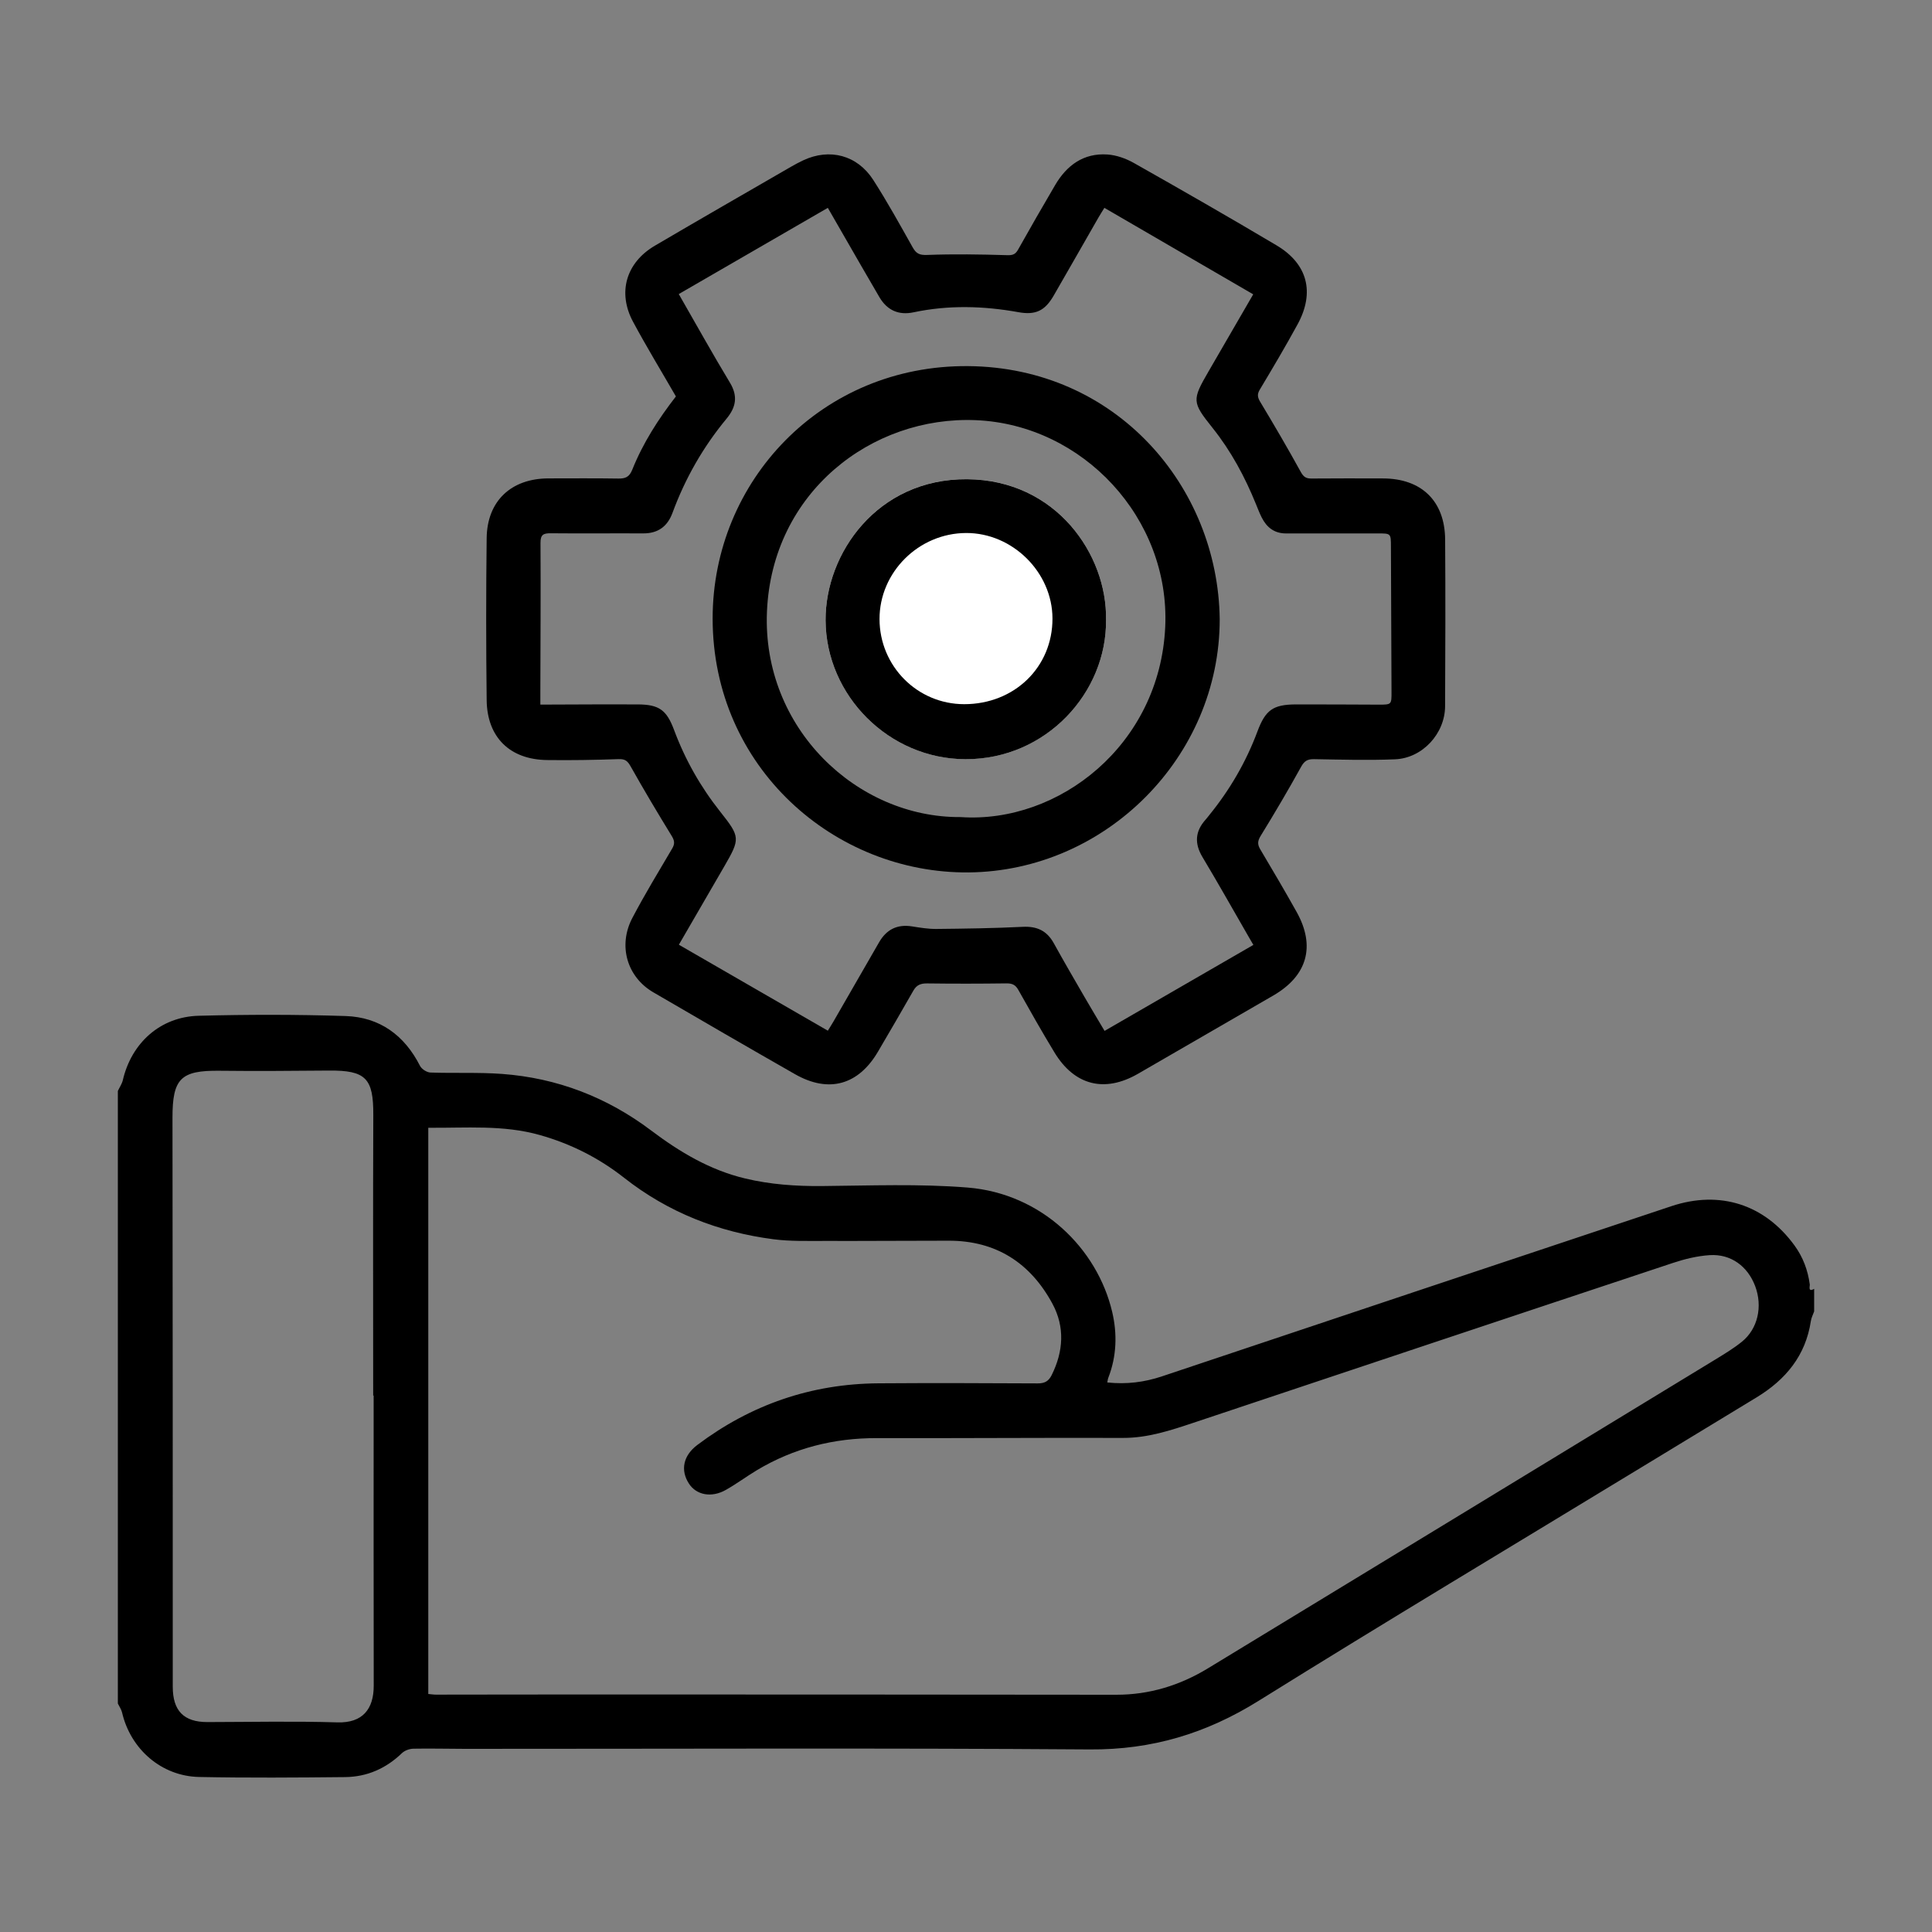 <svg xmlns="http://www.w3.org/2000/svg" id="Layer_1" data-name="Layer 1" viewBox="0 0 500 500"><rect x="0" y="0" width="500" height="500" fill="#808080" stroke="none"/><defs><style>      .cls-1 {        fill: #fff;      }    </style></defs><path d="m30.5,282.34c.44-.94,1.06-1.83,1.29-2.81,2.25-9.64,9.71-16.39,19.62-16.65,12.67-.33,25.37-.34,38.03.07,8.8.29,15.22,4.95,19.25,12.88.43.85,1.76,1.71,2.71,1.74,6.17.22,12.37-.09,18.52.36,14.28,1.05,27.18,6.03,38.61,14.65,7.39,5.57,15.21,10.24,24.32,12.41,6.52,1.56,13.11,2.01,19.81,1.96,12.6-.11,25.25-.62,37.78.39,19.11,1.55,33.52,15.74,37.39,32.17,1.33,5.62,1.18,11.47-1,17.05-.14.35-.17.75-.26,1.22,4.96.52,9.61-.05,14.23-1.61,43.9-14.71,87.82-29.37,131.74-44.01,12.58-4.19,24.14-.46,31.88,10.17,2.2,3.02,3.46,6.4,3.95,10.1.05.42-.53,2.07,1.13,1.12v5.85c-.29.83-.73,1.63-.85,2.48-1.34,8.96-6.52,15.18-14.03,19.75-9.92,6.03-19.84,12.05-29.76,18.08-33.08,20.12-66.3,40-99.16,60.48-13.54,8.44-27.61,12.68-43.66,12.56-53.88-.39-107.76-.14-161.64-.15-4.47,0-8.94-.13-13.41-.04-1.02.02-2.27.47-2.99,1.17-4.12,3.97-9.04,6.12-14.68,6.18-12.59.13-25.19.22-37.78-.03-9.73-.19-17.74-7.17-19.95-16.69-.19-.81-.72-1.55-1.09-2.32,0-52.85,0-105.69,0-158.54Zm80.33,156.06c.7.06,1.34.17,1.97.17,12.68,0,25.36-.05,38.04-.04,46.01.01,92.02.01,138.03.07,8.62.01,16.48-2.42,23.78-6.86,43.7-26.58,87.4-53.17,131.08-79.78,2.42-1.48,4.88-2.95,7.08-4.73,4.13-3.33,5.4-9.13,3.43-14.38-1.94-5.16-6.31-8.38-11.79-8.02-3.19.21-6.41.99-9.45,2-41.41,13.74-82.78,27.57-124.16,41.39-5.93,1.98-11.81,3.93-18.22,3.91-21.22-.07-42.43.11-63.65.05-11.16-.03-21.54,2.58-31.11,8.32-2.71,1.63-5.26,3.54-8.02,5.09-3.71,2.1-7.62,1.33-9.54-1.63-2.26-3.49-1.48-7.26,2.16-10,13.88-10.45,29.51-15.84,46.89-15.96,13.74-.1,27.48-.05,41.21.02,1.8.01,2.83-.57,3.61-2.14,3.06-6.15,3.45-12.46.2-18.48-5.7-10.55-14.58-16.32-26.82-16.31-10.73,0-21.46.09-32.19.06-4.39-.01-8.82.13-13.15-.43-14.28-1.85-27.28-6.94-38.7-15.92-6.5-5.11-13.75-8.78-21.78-11.05-9.5-2.69-19.1-1.8-28.89-1.89v146.57Zm-14.12-77.23s-.09,0-.13,0c0-24.21-.07-48.42.03-72.63.04-9.47-1.93-11.56-11.49-11.48-9.42.08-18.85.16-28.27.05-10.09-.12-12.22,2.02-12.21,12.18.07,49.08.07,98.15.07,147.23,0,6.21,2.83,9.16,8.97,9.15,11.21-.02,22.43-.26,33.63.08,6.53.2,9.42-3.44,9.41-9.51-.05-25.02-.02-50.05-.02-75.07Z"></path><path d="m174.92,102.59c-3.76-6.52-7.6-12.82-11.09-19.32-4.07-7.58-1.8-15.31,5.66-19.69,11.69-6.87,23.45-13.61,35.18-20.4,1.05-.61,2.13-1.18,3.23-1.7,6.82-3.19,13.97-1.34,18.1,5.09,3.64,5.67,6.9,11.58,10.2,17.45.92,1.64,1.79,2.04,3.78,1.96,6.87-.26,13.77-.15,20.65.06,1.48.05,2.17-.22,2.86-1.46,3.14-5.59,6.33-11.15,9.58-16.68,3.01-5.13,7.36-8.32,13.5-7.92,2.33.15,4.8,1.03,6.86,2.19,12.37,6.99,24.69,14.05,36.91,21.31,8.08,4.79,9.98,12.18,5.48,20.45-3.11,5.7-6.42,11.29-9.76,16.86-.75,1.24-.63,2.01.09,3.22,3.59,5.97,7.11,11.98,10.47,18.09.71,1.29,1.35,1.75,2.74,1.74,6.18-.06,12.36-.03,18.53-.02,9.97,0,16.04,5.84,16.11,15.79.1,14.39.06,28.78-.01,43.17-.04,7.1-5.87,13.44-12.95,13.73-6.98.29-13.97.08-20.96-.04-1.69-.03-2.51.45-3.36,1.99-3.33,6.03-6.83,11.96-10.44,17.83-.81,1.31-.9,2.2-.14,3.49,3.19,5.37,6.37,10.76,9.42,16.22,4.96,8.87,2.78,16.54-6.05,21.65-11.66,6.75-23.32,13.51-34.99,20.24-8.64,4.98-16.43,3.04-21.62-5.51-3.24-5.34-6.32-10.78-9.38-16.23-.75-1.34-1.64-1.67-3.11-1.65-6.81.09-13.63.1-20.44.01-1.64-.02-2.73.36-3.57,1.83-3.01,5.29-6.08,10.55-9.16,15.8-5.08,8.68-12.76,10.83-21.47,5.87-12.27-7-24.49-14.08-36.69-21.2-6.82-3.97-9.19-12.09-5.42-19.26,3.21-6.1,6.8-12.01,10.3-17.95.73-1.23.62-2.05-.13-3.27-3.64-5.93-7.21-11.92-10.62-17.99-.79-1.4-1.42-1.94-3.1-1.88-6.17.22-12.35.32-18.53.24-9.61-.12-15.52-5.87-15.63-15.51-.16-13.98-.17-27.96,0-41.94.12-9.61,6.36-15.43,16.02-15.44,6.02,0,12.03-.06,18.05.04,1.85.03,2.85-.4,3.61-2.29,2.76-6.9,6.75-13.11,11.3-18.97Zm.73-26.51c4.56,7.94,8.77,15.53,13.26,22.96,2.12,3.5,1.55,6.38-.88,9.31-6.06,7.32-10.71,15.46-13.99,24.38-1.3,3.52-3.75,5.33-7.59,5.31-7.96-.04-15.93.05-23.89-.03-1.9-.02-2.7.32-2.68,2.51.08,12.92-.01,25.85-.04,38.77,0,.94,0,1.88,0,3.05,1.17,0,1.97,0,2.77,0,7.48-.02,14.96-.08,22.43-.04,5.53.03,7.48,1.43,9.42,6.65,2.86,7.67,6.84,14.69,11.93,21.11,5.2,6.56,5.2,6.98,1.05,14.16-3.89,6.74-7.8,13.46-11.75,20.27,12.86,7.42,25.63,14.79,38.55,22.25.55-.89,1.02-1.62,1.46-2.38,3.93-6.82,7.87-13.64,11.79-20.47,1.92-3.35,4.71-4.75,8.55-4.14,2.08.33,4.2.68,6.29.66,7.46-.08,14.93-.18,22.38-.55,3.69-.18,6.24,1.03,8.02,4.26,2.59,4.69,5.29,9.32,7.97,13.95,1.69,2.92,3.43,5.81,5.16,8.72,12.97-7.49,25.67-14.83,38.51-22.25-.41-.7-.81-1.38-1.2-2.06-3.98-6.89-7.87-13.83-11.96-20.65-2.14-3.57-1.92-6.71.83-9.75.33-.36.61-.76.92-1.14,5.32-6.54,9.51-13.74,12.46-21.64,2.08-5.55,4.02-6.97,9.95-7,7.15-.03,14.3.05,21.46.06,3.32,0,3.3-.03,3.29-3.35-.06-12.51-.11-25.03-.15-37.54-.01-3.46.01-3.43-3.49-3.42-7.88.01-15.77-.02-23.65,0-3.06,0-5.02-1.57-6.32-4.16-.54-1.08-.98-2.22-1.44-3.35-2.88-7.11-6.47-13.8-11.28-19.82-5.33-6.67-5.32-7.18-1.01-14.62,3.77-6.52,7.56-13.04,11.55-19.93-12.88-7.48-25.66-14.9-38.52-22.38-.58.95-1.06,1.69-1.5,2.45-3.88,6.76-7.73,13.53-11.63,20.28-2.27,3.92-4.67,5.07-9.12,4.27-9.05-1.63-18.08-1.88-27.12.03-3.87.82-6.86-.51-8.87-3.95-1.6-2.73-3.19-5.47-4.77-8.21-2.83-4.91-5.65-9.82-8.56-14.87-12.96,7.5-25.72,14.88-38.57,22.31Z"></path><path d="m315.66,160.22c.03,35.71-29.54,65.24-65,65.56-34.55.31-66.22-27.05-66.23-65.72,0-35.5,28.16-65.63,66.13-65.31,38.35.33,64.65,31.19,65.1,65.46Zm-67.04,51.24c25.39,1.74,51.55-18.68,52.94-49.24,1.28-28.1-21.31-52.3-48.97-53.48-26.97-1.15-52.77,18.63-54.1,49.51-1.3,30.19,23.28,53.41,50.13,53.21Z"></path><path class="cls-1" d="m286.24,160.37c.3-16.8-12.88-36.2-35.97-36.36-23.25-.16-36.7,19.24-36.61,36.54.11,19.47,16.4,35.86,36.19,35.92,20.94.06,36.64-17.3,36.39-36.11Z"></path><path d="m286.24,160.37c.25,18.81-15.45,36.17-36.39,36.11-19.79-.06-36.08-16.45-36.19-35.92-.1-17.3,13.36-36.7,36.61-36.54,23.1.16,36.27,19.55,35.97,36.36Zm-36.7,21.87c13,0,22.87-9.59,22.84-22.18-.03-11.96-10.35-22.17-22.36-22.12-12.28.05-22.43,10.16-22.4,22.29.03,12.2,9.81,22.01,21.92,22.01Z"></path></svg>